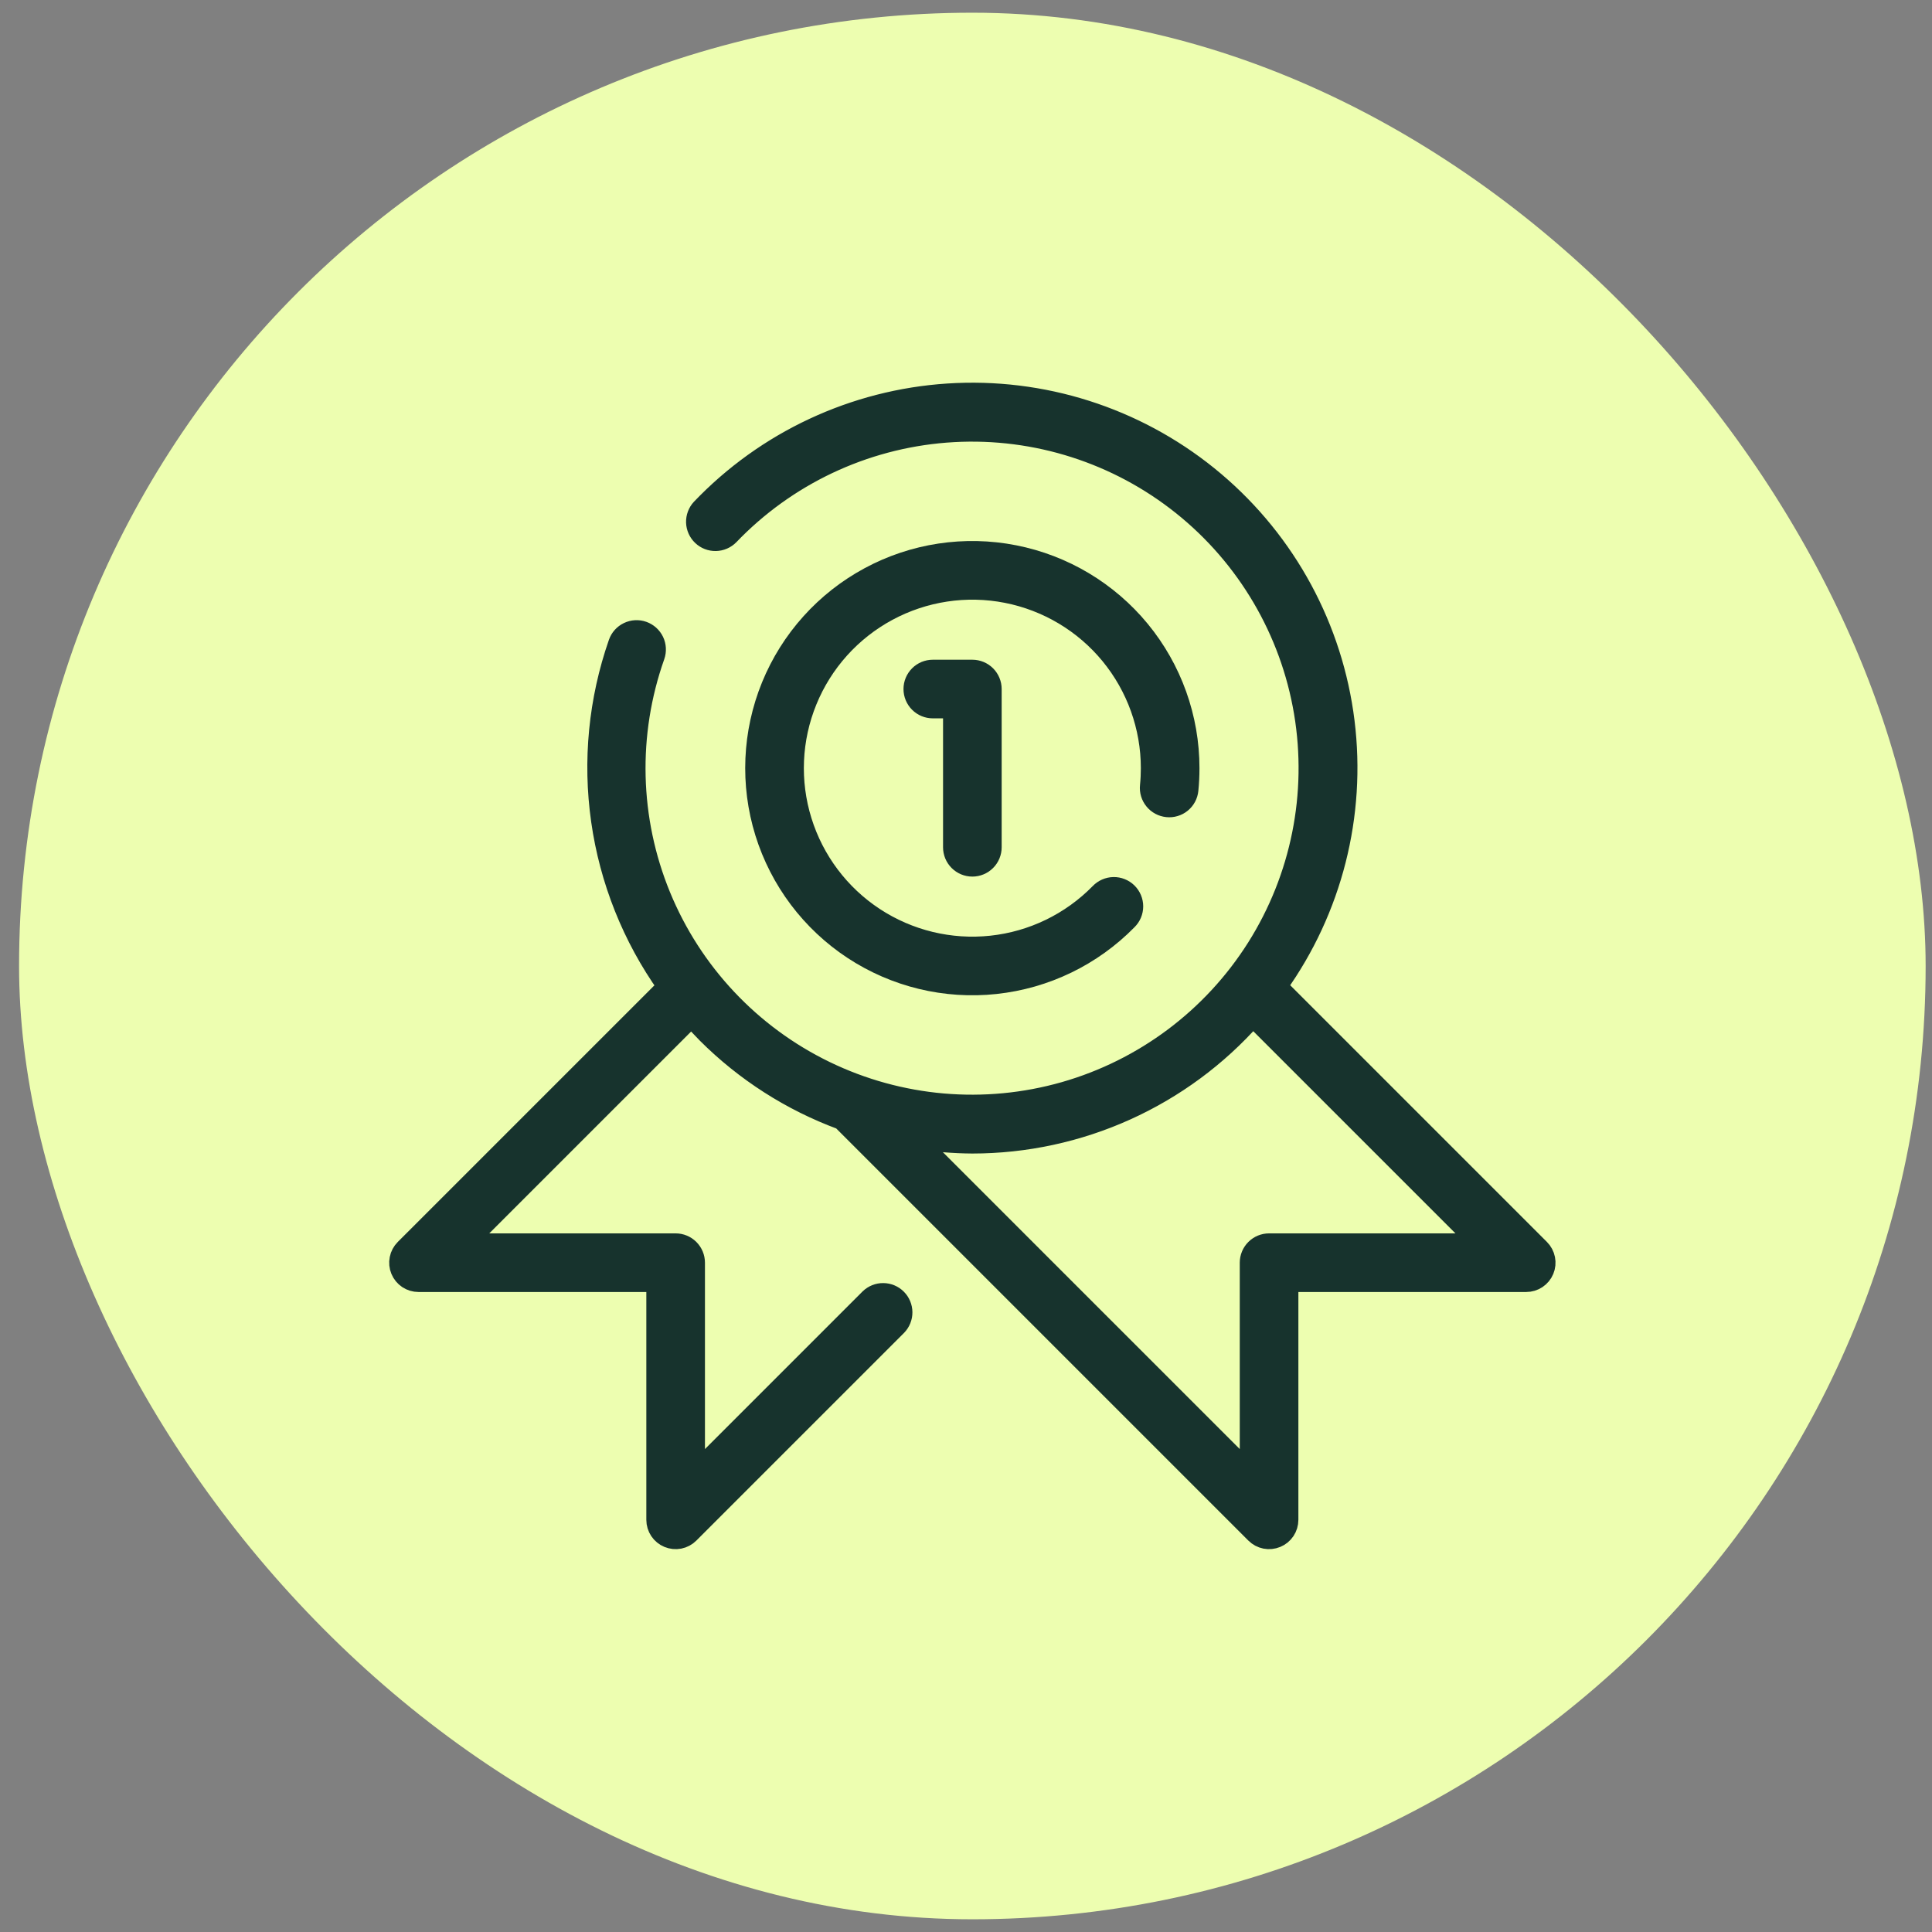 <svg width="76" height="76" viewBox="0 0 76 76" fill="none" xmlns="http://www.w3.org/2000/svg">
<rect x="0" y="0" width="76" height="76" fill="#808080" stroke="none"/>
<rect x="0.75" y="0.5" width="75" height="75" rx="37.5" fill="#EDFEB0"/>
<path d="M38.25 34.108C38.456 34.108 38.654 34.026 38.8 33.88C38.946 33.734 39.028 33.536 39.028 33.33V27.105C39.028 26.899 38.946 26.701 38.8 26.555C38.654 26.409 38.456 26.327 38.25 26.327H36.694C36.487 26.327 36.289 26.409 36.144 26.555C35.998 26.701 35.916 26.899 35.916 27.105C35.916 27.311 35.998 27.509 36.144 27.655C36.289 27.801 36.487 27.883 36.694 27.883H37.472V33.33C37.472 33.536 37.554 33.734 37.7 33.88C37.846 34.026 38.044 34.108 38.25 34.108Z" fill="#17332D" stroke="#17332D" stroke-width="0.75"/>
<path d="M45.914 31.77C46.016 31.781 46.119 31.772 46.217 31.742C46.315 31.713 46.407 31.665 46.486 31.6C46.565 31.535 46.631 31.456 46.679 31.365C46.727 31.275 46.757 31.176 46.767 31.074C46.795 30.792 46.809 30.507 46.809 30.218C46.809 28.234 46.12 26.311 44.86 24.779C43.599 23.247 41.846 22.2 39.899 21.818C37.952 21.435 35.933 21.741 34.187 22.683C32.44 23.625 31.075 25.144 30.325 26.98C29.575 28.817 29.486 30.857 30.073 32.752C30.661 34.647 31.889 36.279 33.547 37.37C35.204 38.46 37.189 38.94 39.162 38.728C41.135 38.517 42.973 37.627 44.362 36.21C44.436 36.137 44.495 36.051 44.535 35.956C44.575 35.86 44.596 35.758 44.596 35.654C44.596 35.551 44.575 35.448 44.535 35.353C44.495 35.257 44.436 35.171 44.362 35.098C44.288 35.026 44.201 34.969 44.104 34.931C44.008 34.892 43.905 34.874 43.802 34.876C43.698 34.878 43.596 34.901 43.502 34.943C43.407 34.985 43.322 35.045 43.251 35.12C42.114 36.28 40.611 37.008 38.997 37.181C37.383 37.354 35.759 36.961 34.403 36.07C33.046 35.178 32.042 33.843 31.561 32.292C31.08 30.742 31.153 29.073 31.767 27.57C32.38 26.067 33.497 24.825 34.926 24.054C36.354 23.284 38.006 23.033 39.599 23.346C41.192 23.659 42.627 24.515 43.658 25.768C44.689 27.022 45.253 28.595 45.253 30.218C45.253 30.451 45.242 30.685 45.218 30.918C45.197 31.123 45.259 31.328 45.39 31.488C45.52 31.648 45.709 31.749 45.914 31.77Z" fill="#17332D" stroke="#17332D" stroke-width="0.75"/>
<path d="M60.588 49.121L50.266 38.799C52.424 35.783 53.368 32.065 52.911 28.384C52.455 24.703 50.63 21.329 47.801 18.932C44.971 16.534 41.343 15.288 37.637 15.442C33.931 15.596 30.419 17.138 27.798 19.762C27.72 19.839 27.644 19.917 27.57 19.995C27.431 20.145 27.357 20.344 27.363 20.549C27.37 20.753 27.457 20.947 27.606 21.088C27.754 21.229 27.952 21.305 28.157 21.301C28.361 21.297 28.556 21.212 28.699 21.066C28.763 20.998 28.828 20.932 28.896 20.864C31.197 18.567 34.264 17.197 37.51 17.018C40.757 16.839 43.955 17.863 46.495 19.894C49.034 21.924 50.736 24.82 51.275 28.026C51.814 31.233 51.152 34.525 49.417 37.275C47.681 40.024 44.993 42.037 41.867 42.93C38.74 43.822 35.394 43.531 32.469 42.112C29.544 40.693 27.244 38.246 26.009 35.238C24.774 32.23 24.691 28.873 25.776 25.808C25.844 25.613 25.833 25.399 25.744 25.213C25.654 25.027 25.495 24.884 25.3 24.815C25.106 24.746 24.892 24.758 24.706 24.847C24.519 24.936 24.376 25.096 24.308 25.29C23.526 27.533 23.292 29.93 23.627 32.281C23.961 34.632 24.853 36.869 26.229 38.805L15.912 49.121C15.804 49.23 15.729 49.368 15.7 49.519C15.669 49.67 15.685 49.827 15.744 49.969C15.803 50.111 15.902 50.232 16.03 50.318C16.158 50.403 16.309 50.449 16.462 50.449H25.8V59.787C25.8 59.941 25.846 60.091 25.931 60.219C26.017 60.347 26.138 60.447 26.28 60.505C26.422 60.564 26.579 60.58 26.73 60.55C26.881 60.52 27.019 60.446 27.128 60.337L35.299 52.166C35.44 52.02 35.519 51.823 35.517 51.619C35.515 51.415 35.433 51.22 35.289 51.076C35.145 50.931 34.95 50.85 34.746 50.848C34.542 50.846 34.345 50.924 34.198 51.066L27.356 57.908V49.671C27.356 49.465 27.274 49.267 27.128 49.121C26.982 48.975 26.785 48.893 26.578 48.893H18.341L27.202 40.033C27.394 40.25 27.59 40.465 27.796 40.672C29.299 42.174 31.11 43.332 33.103 44.068L49.372 60.337C49.481 60.446 49.619 60.52 49.77 60.55C49.921 60.58 50.078 60.564 50.22 60.505C50.362 60.447 50.483 60.347 50.569 60.219C50.654 60.091 50.7 59.941 50.7 59.787V50.449H60.038C60.191 50.449 60.342 50.403 60.47 50.318C60.598 50.232 60.697 50.111 60.756 49.969C60.815 49.827 60.831 49.67 60.8 49.519C60.77 49.368 60.696 49.23 60.588 49.121ZM49.922 48.893C49.715 48.893 49.518 48.975 49.372 49.121C49.226 49.267 49.144 49.465 49.144 49.671V57.908L36.06 44.824C36.785 44.937 37.517 44.997 38.25 45.002C40.337 45.001 42.401 44.556 44.304 43.697C46.206 42.839 47.905 41.586 49.287 40.021L58.159 48.893H49.922Z" fill="#17332D" stroke="#17332D" stroke-width="0.75"/>
</svg>
